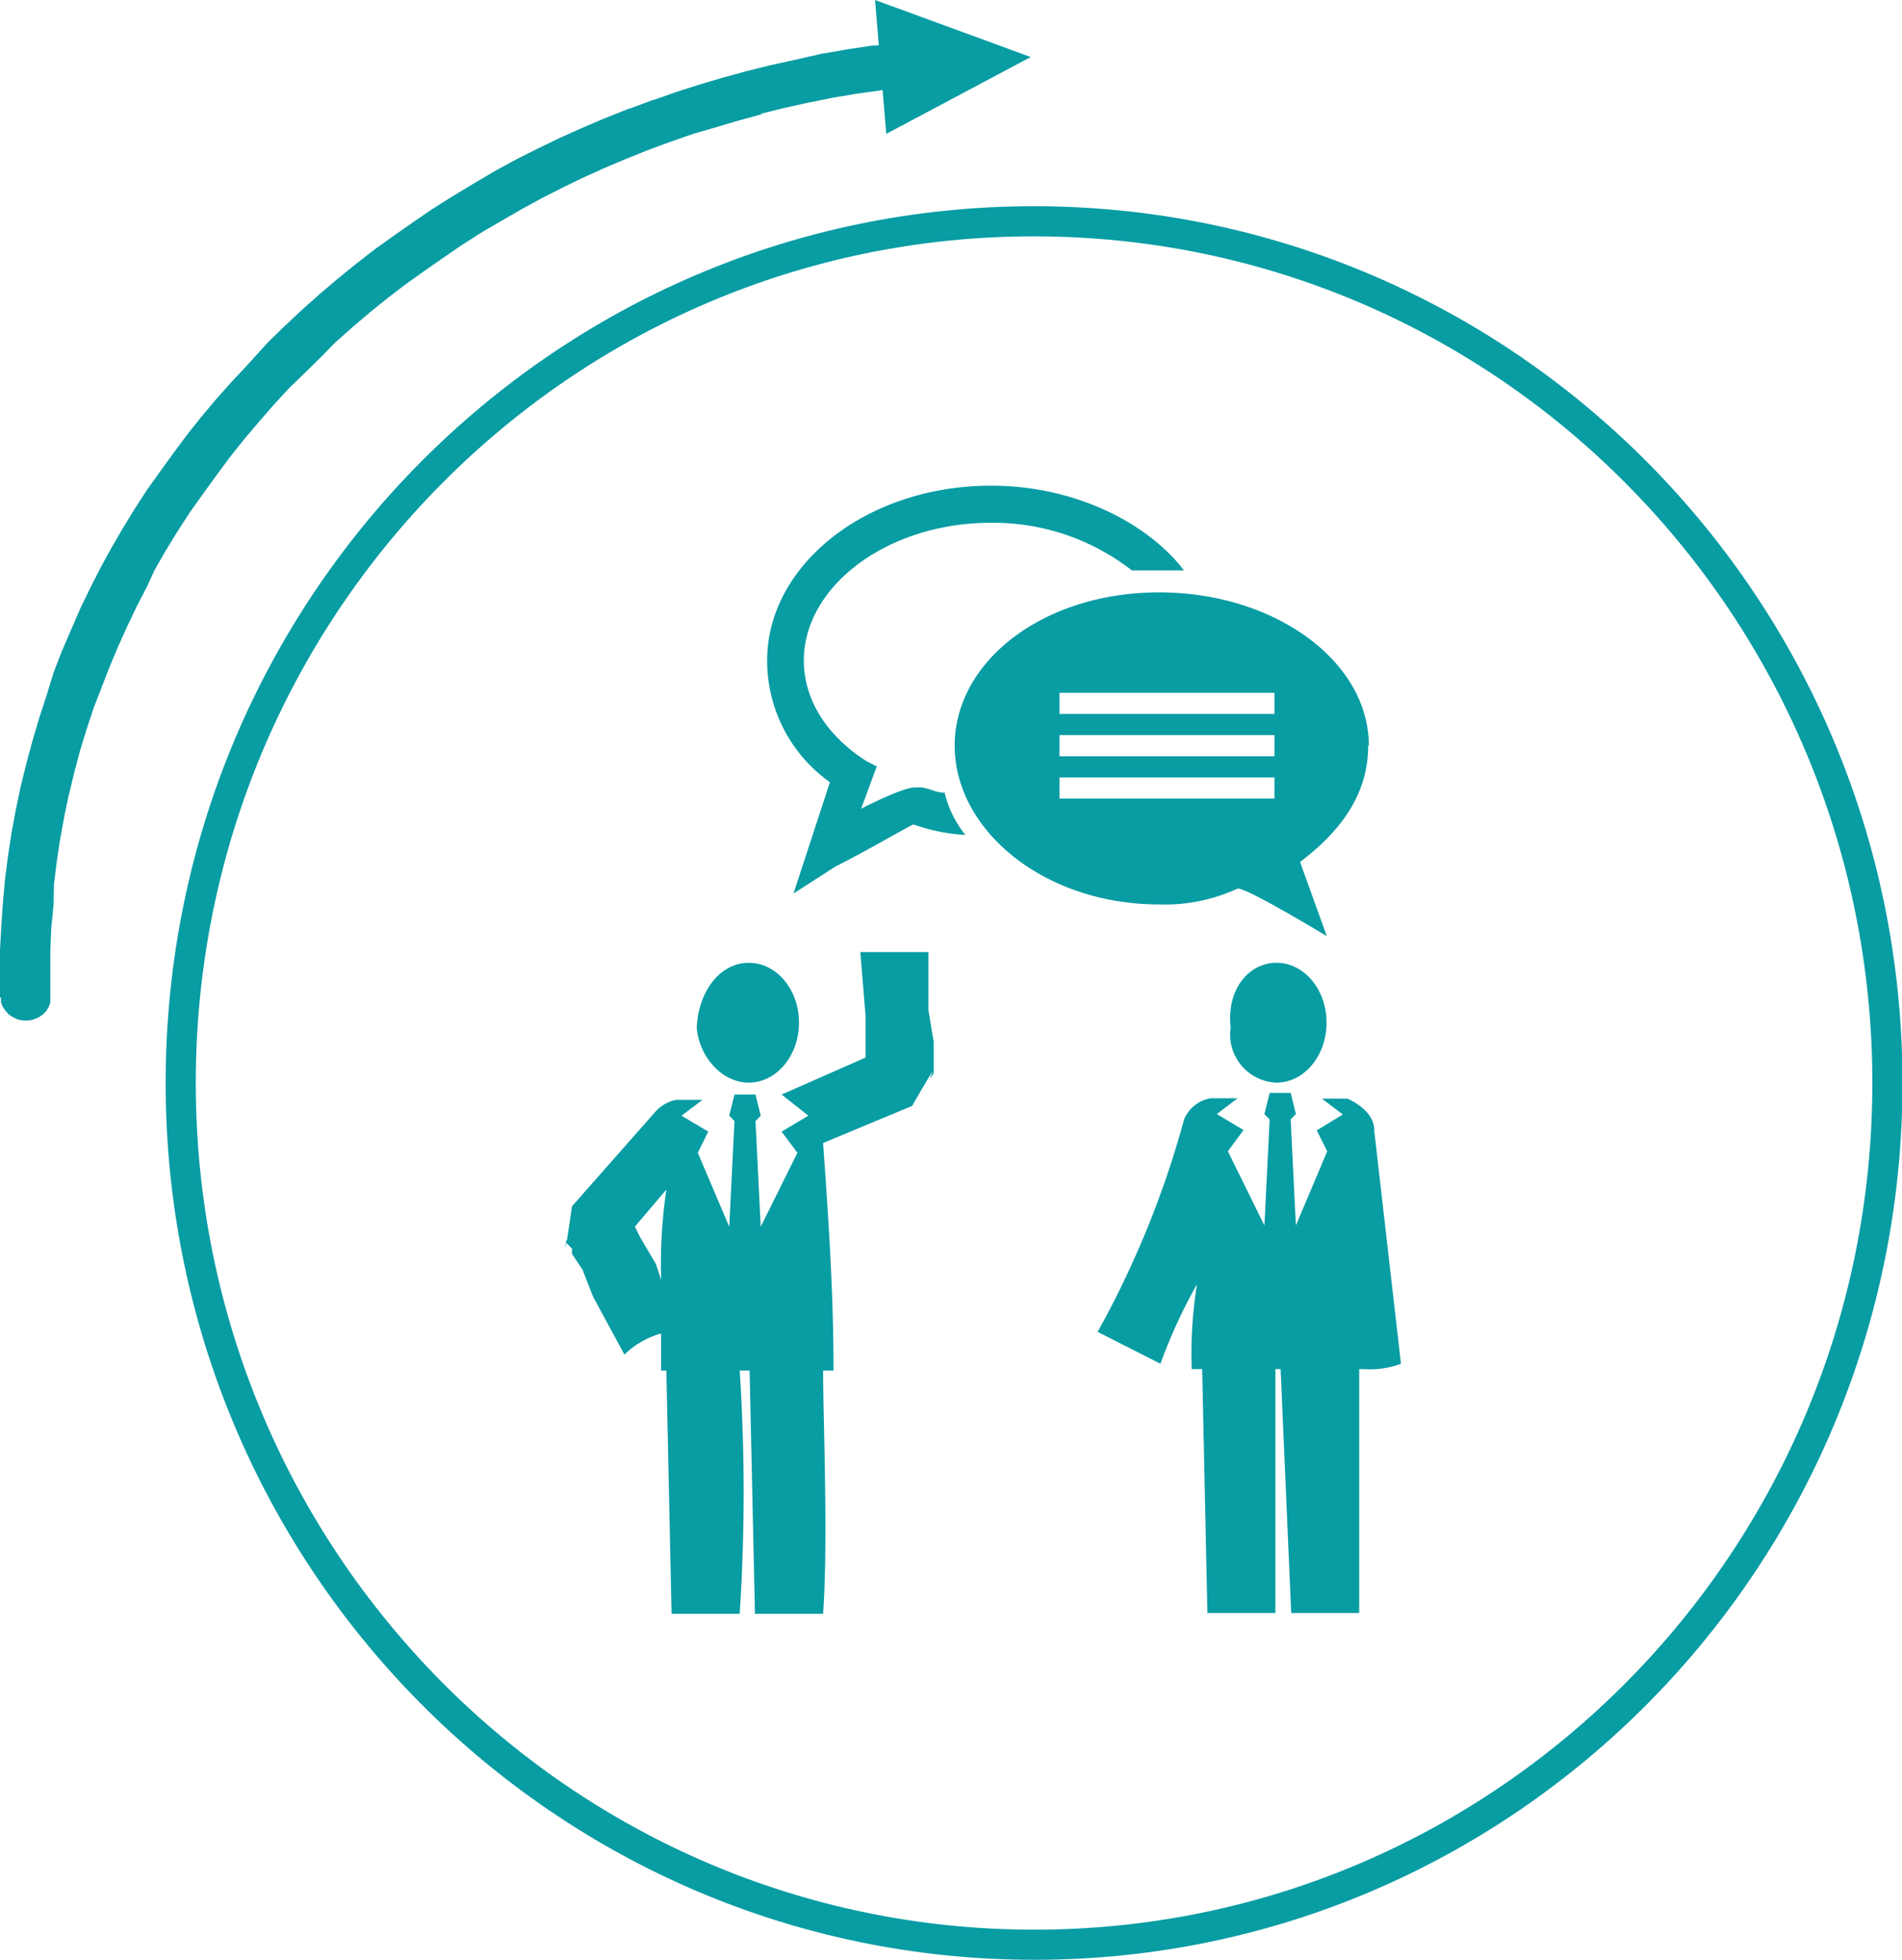 <svg xmlns="http://www.w3.org/2000/svg" viewBox="0 0 142.09 146.4"><defs><style>.cls-1{fill:none;stroke:#089ca3;stroke-linecap:round;stroke-linejoin:round;stroke-width:2.25px;}.cls-2,.cls-3{fill:#089ca3;}.cls-3{fill-rule:evenodd;}</style></defs><g id="图层_2" data-name="图层 2"><g id="图层_1-2" data-name="图层 1"><path class="cls-1" d="M13.5,80.9C13.5,45.35,42,16.53,77.23,16.53S141,45.35,141,80.9s-28.53,64.37-63.73,64.37S13.5,116.45,13.5,80.9"/><path class="cls-2" d="M66.21,10l-.42-5-.42-5L77,4.26,66.21,10ZM0,74.51l0-1.77v0l0-1.77v0L.1,69.13v0l.12-1.74v0l.16-1.74v0l.22-1.72v0l.26-1.7v0l.31-1.69v0l.35-1.68v0L2,56.91v0l.45-1.65v0l.48-1.63v0l.53-1.62,0,0L4,50.25v0l.61-1.58,0,0L5.33,47v0L6,45.45v0l.74-1.53,0,0,.77-1.51,0,0,.81-1.48,0,0,.85-1.46,0,0,.88-1.44,0,0,.92-1.42,0,0,1-1.4,0,0,1-1.38,0,0,1-1.35,0,0,1.06-1.33,0,0,1.1-1.31,0,0,1.14-1.28,0,0,1.17-1.25,0,0L20,25.59l0,0,1.23-1.2,0,0,1.26-1.18,0,0L23.84,22l0,0,1.32-1.12,0,0,1.34-1.09,0,0L28,18.62l0,0,1.4-1,0,0,1.43-1,0,0,1.46-1,0,0,1.49-.94,0,0,1.51-.91,0,0L37,12.76l0,0,1.56-.85,0,0,1.59-.8,0,0,1.61-.78,0,0,1.63-.73,0,0,1.65-.71h0L47,8.11l.05,0,1.69-.63h.05l1.71-.6h0l1.74-.56h0l1.76-.52h0l1.78-.49h0l1.79-.44h0l1.81-.4h0L61.44,4h.05l1.84-.32h0l1.86-.28.16,0,3-.22h0l.3,3.34h0l-3,.23.16,0L64,7H64L62.2,7.3h0l-1.83.37h0l-1.81.4h0l-1.79.44H57L55.19,9h0l-1.75.52,0,0L51.78,10l0,0-1.72.6,0,0-1.7.63h0l-1.67.67,0,0-1.65.7,0,0-1.63.74,0,0L42.06,14l0,0-1.58.8,0,0L39,15.61l0,0-1.53.88,0,0L36,17.35l0,0-1.48.94,0,0-1.46,1,0,0-1.43,1,0,0-1.4,1,0,0L29,22.23l0,0-1.35,1.09,0,0-1.32,1.12,0,0-1.29,1.15,0,0L24,26.65l0,0-1.23,1.21,0,0L21.59,29l0,0-1.16,1.26,0,0L19.35,31.5l0,0-1.1,1.3,0,0-1.06,1.33,0,0-1,1.35,0,0-1,1.38,0,0-1,1.4,0,0-.92,1.42,0,0-.89,1.45,0,0-.84,1.47,0,0L11,43.78l0,0-.78,1.51,0,0-.73,1.53,0,0-.7,1.55,0,0-.65,1.56v0l-.61,1.58,0,0L7,52.87v0l-.53,1.61,0,0L6,56v0l-.44,1.65v0l-.4,1.67v-.05l-.35,1.68v0l-.31,1.69v0l-.26,1.71v0l-.21,1.72v0L4,67.6v0L3.83,69.3v0L3.76,71v0l0,1.77v0l0,1.77h0l0,.35-.12.33-.19.31-.26.26-.31.21-.36.15-.38.08H1.72l-.38-.07L1,76l-.32-.2L.4,75.49l-.2-.3-.13-.33,0-.35Z"/><path class="cls-3" d="M91.94,76.74c-.33-2.82,1.35-4.82,3.42-4.82s3.74,2,3.74,4.47-1.67,4.48-3.74,4.48a3.59,3.59,0,0,1-3.42-4.13"/><path class="cls-3" d="M102.67,84.44c0-1.19-1.17-2-2-2.37H98.76l1.56,1.18-1.95,1.19L99.15,86l-2.34,5.54-.39-7.92.39-.4-.39-1.58H94.85l-.39,1.58.39.4-.39,7.92L91.73,86l1.17-1.59-2-1.19,1.56-1.18h-2a2.6,2.6,0,0,0-2,1.58A71.28,71.28,0,0,1,82,99.49l4.69,2.38a40.25,40.25,0,0,1,2.73-5.94,32.51,32.51,0,0,0-.39,6.34h.78l.39,18.22h5.08V102.27h.39l.79,18.22h5.08V102.27h.39a6.48,6.48,0,0,0,2.73-.4l-2-17.43Z"/><path class="cls-3" d="M52.05,76.74c.15-2.82,1.82-4.82,3.89-4.82s3.75,2,3.75,4.47S58,80.87,55.94,80.87s-3.74-2-3.89-4.13"/><path class="cls-3" d="M69.75,80.2V77.83l-.39-2.37V71.12H64.27l.39,4.74V79l-6.27,2.76,2,1.58-2,1.19,1.18,1.58-2.74,5.53-.39-7.9.39-.4-.39-1.58H54.87l-.39,1.58.39.4-.39,7.9-2.35-5.53.78-1.58-2-1.19,1.57-1.18h-2A2.91,2.91,0,0,0,49,83l-6.27,7.11c-.78,5.53-.39,1.58-.39,2.76l.39.4v.39l.79,1.19.78,2,2.35,4.34a6.3,6.3,0,0,1,2.74-1.58v2.77h.39l.39,18.17h5.09a140.3,140.3,0,0,0,0-18.17H56l.4,18.17h5.09c.39-5.53,0-14.62,0-18.17h.78c0-5.93-.39-11.45-.78-17l6.65-2.77c2.74-4.74.78-1.18,1.57-2.37ZM49.39,95.61,49,94.42l-1.18-2-.39-.79,2.35-2.77a38.86,38.86,0,0,0-.39,6.72"/><path class="cls-3" d="M68.61,58.83h-.39s-.78,0-3.89,1.58l1.17-3.16-.78-.4c-3.12-2-4.67-4.74-4.67-7.51,0-5.54,6.22-10.29,14-10.29a16.86,16.86,0,0,1,10.51,3.56h3.89c-2.72-3.56-8.17-6.33-14.4-6.33-9.34,0-16.74,5.94-16.74,13.06A11.13,11.13,0,0,0,62,58.43l-2.72,8.31,3.11-2c2.34-1.18,5.06-2.77,5.84-3.16a13.88,13.88,0,0,0,3.89.79,8,8,0,0,1-1.55-3.16c-.78,0-1.17-.4-2-.4"/><path class="cls-3" d="M102.26,55.7c0-6.32-7.05-11.45-15.67-11.45S71.32,49.38,71.32,55.7,78,67.56,86.59,67.56a13,13,0,0,0,5.88-1.19c.78,0,6.65,3.56,6.65,3.56l-2-5.54c3.13-2.37,5.09-5.13,5.09-8.69Zm-7.05,3.95H79.15V58.07H95.21v1.58Zm0-3.16H79.15V54.91H95.21v1.58Zm0-3.16H79.15V51.75H95.21v1.58Z"/></g></g></svg>